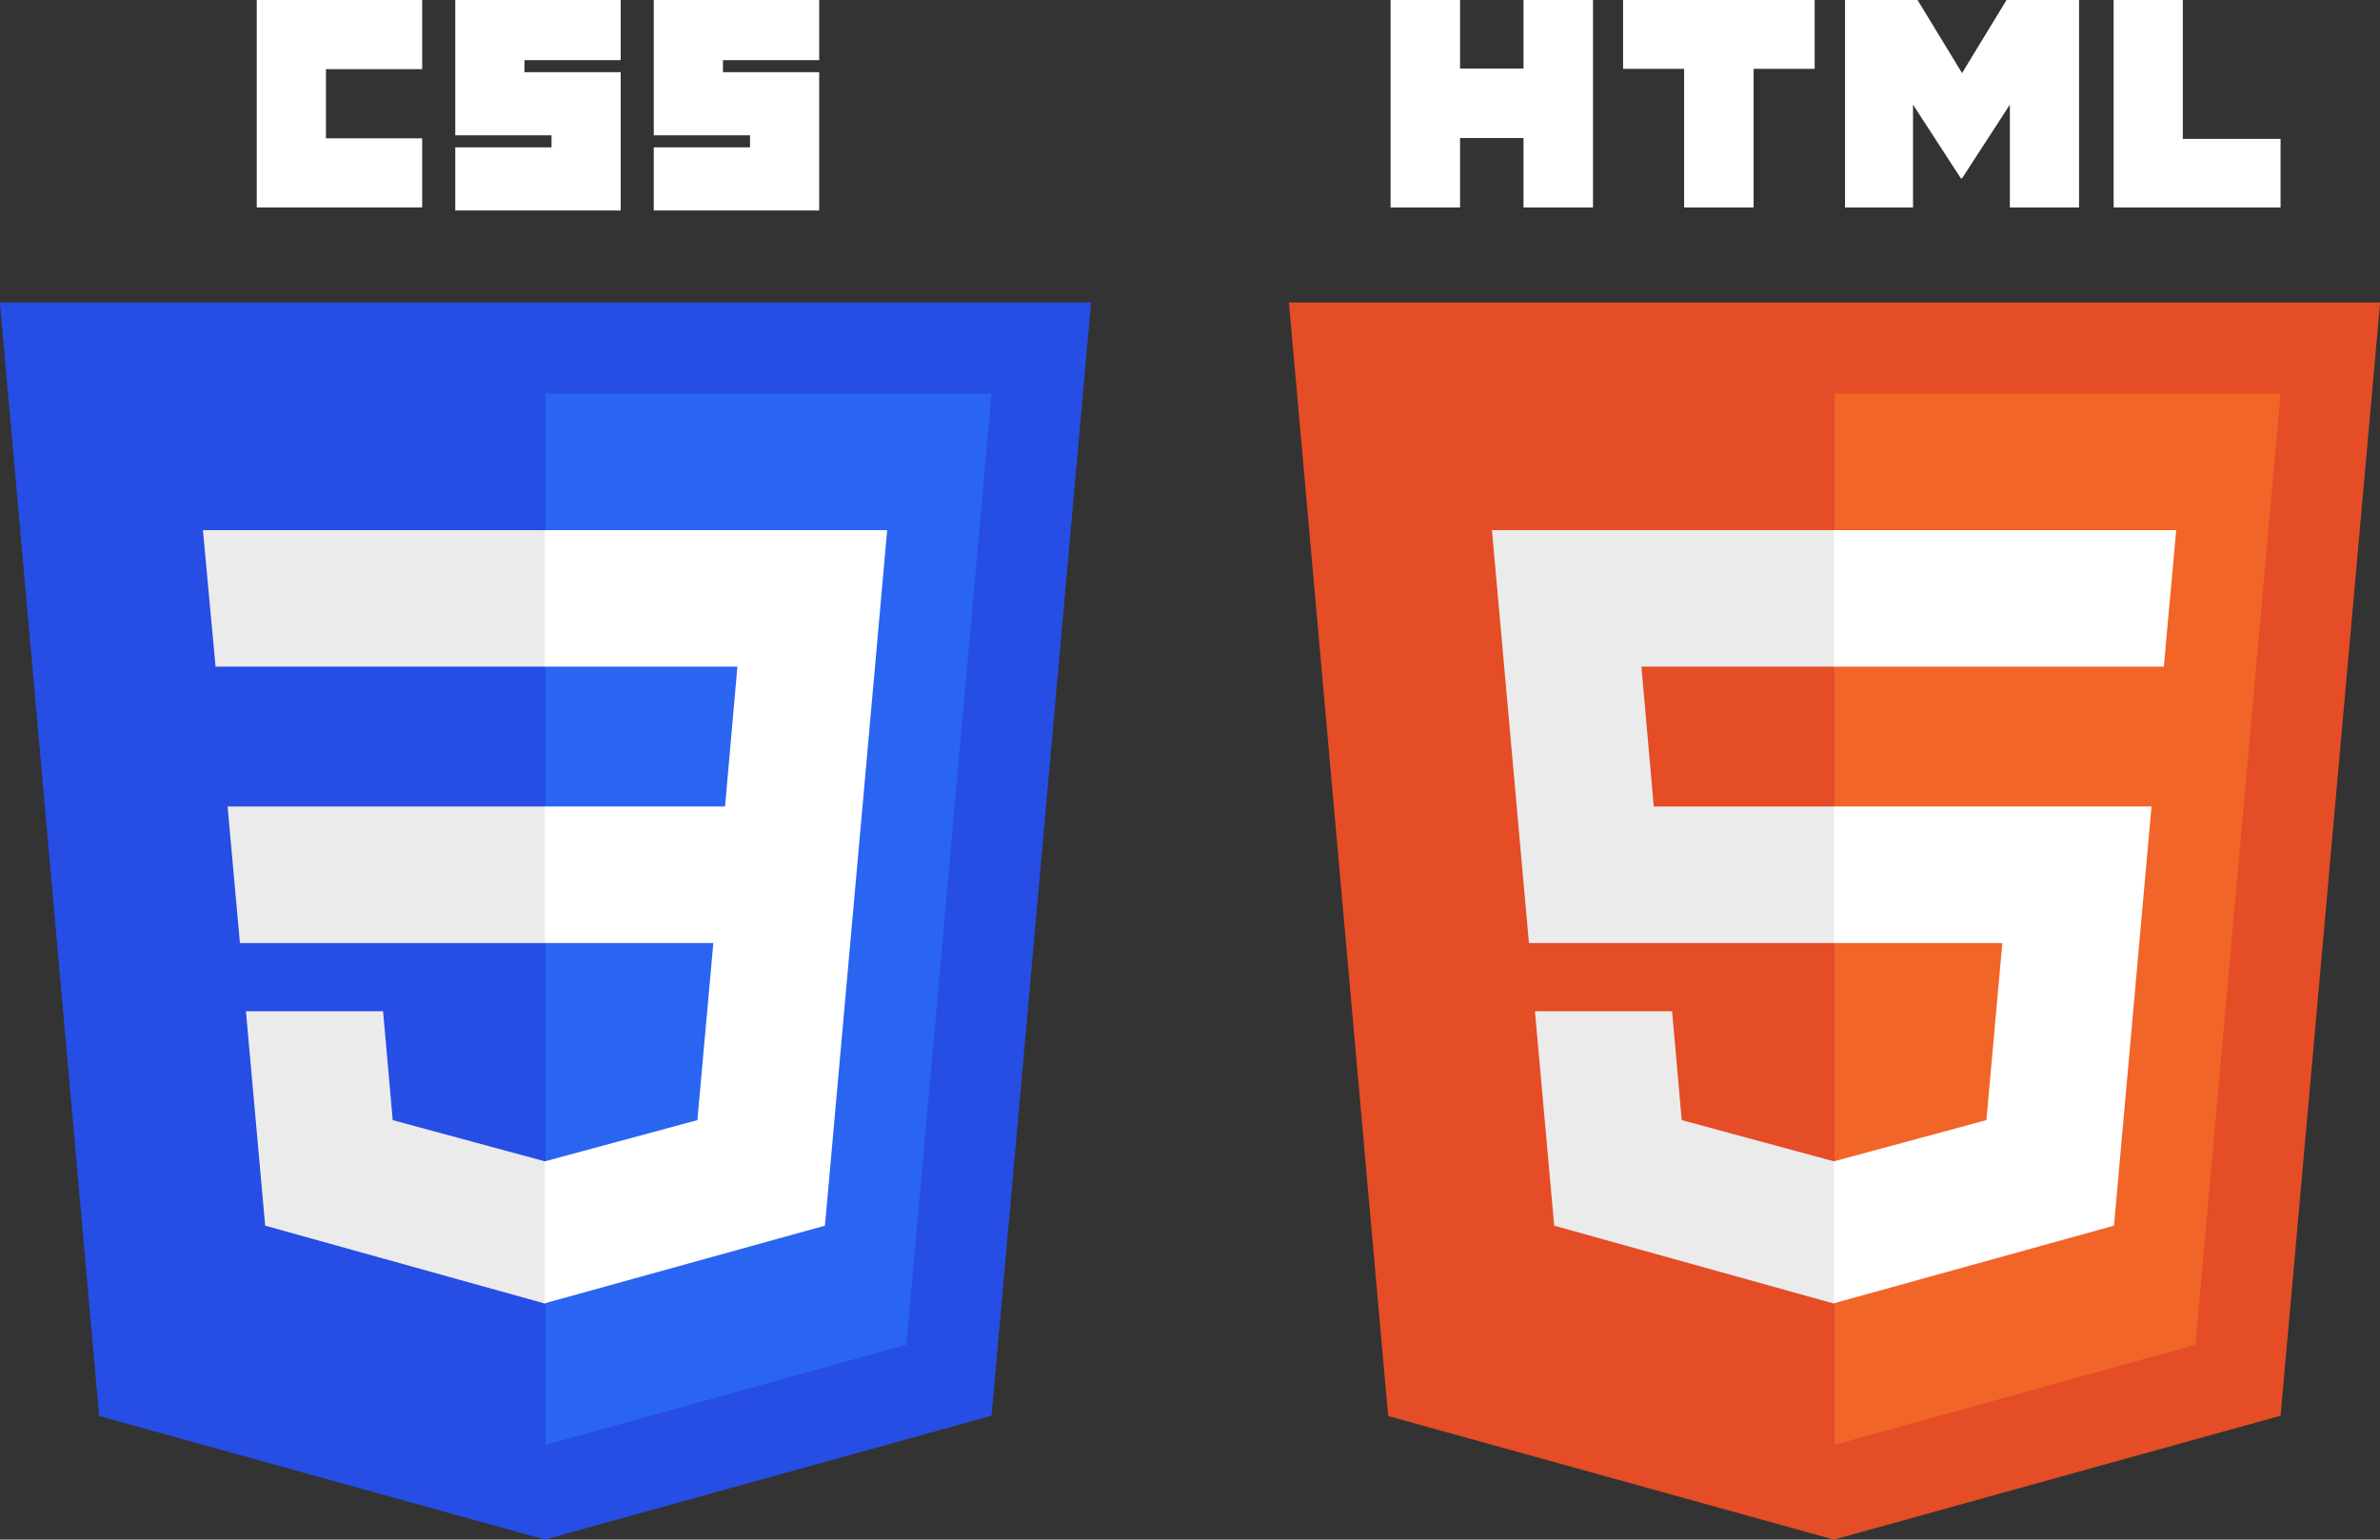<?xml version="1.0" encoding="utf-8"?>
<!-- Generator: Adobe Illustrator 27.7.0, SVG Export Plug-In . SVG Version: 6.00 Build 0)  -->
<svg version="1.1"
	 id="svg2" xmlns:cc="http://creativecommons.org/ns#" xmlns:inkscape="http://www.inkscape.org/namespaces/inkscape" xmlns:dc="http://purl.org/dc/elements/1.1/" xmlns:sodipodi="http://sodipodi.sourceforge.net/DTD/sodipodi-0.dtd" xmlns:rdf="http://www.w3.org/1999/02/22-rdf-syntax-ns#" xmlns:svg="http://www.w3.org/2000/svg"
	 xmlns="http://www.w3.org/2000/svg" xmlns:xlink="http://www.w3.org/1999/xlink" x="0px" y="0px" viewBox="0 0 791.3 512"
	 style="enable-background:new 0 0 791.3 512;" xml:space="preserve">
<rect x="0" y="0" width="791.3" height="512" fill="#333333" stroke="none"/>
<style type="text/css">
	.st0{fill:#264DE4;}
	.st1{fill:#2965F1;}
	.st2{fill:#EBEBEB;}
	.st3{fill:#FFFFFF;}
	.st4{fill:#E44D26;}
	.st5{fill:#F16529;}
</style>
<sodipodi:namedview  bordercolor="#666666" borderopacity="1.0" fit-margin-bottom="0" fit-margin-left="0" fit-margin-right="0" fit-margin-top="0" id="base" inkscape:current-layer="layer1" inkscape:cx="-276.49014" inkscape:cy="244.10462" inkscape:document-units="px" inkscape:pageopacity="0.0" inkscape:pageshadow="2" inkscape:window-height="938" inkscape:window-maximized="1" inkscape:window-width="1280" inkscape:window-x="0" inkscape:window-y="31" inkscape:zoom="0.35" pagecolor="#ffffff" showgrid="false">
	</sodipodi:namedview>
<g id="layer1" transform="translate(-170.062,-270.181)" inkscape:groupmode="layer" inkscape:label="Calque 1">
	<g id="g3013" transform="translate(95.429,270.181)">
		<polygon id="polygon2989" class="st0" points="255.8,512 107.6,470.9 74.6,100.6 437.4,100.6 404.3,470.8 		"/>
		<polygon id="polygon2991" class="st1" points="376,447.2 404.3,130.9 256,130.9 256,480.5 		"/>
		<polygon id="polygon2993" class="st2" points="150.3,268.2 154.4,313.6 256,313.6 256,268.2 		"/>
		<polygon id="polygon2995" class="st2" points="142.1,176.3 146.3,221.7 256,221.7 256,176.3 255.8,176.3 		"/>
		<polygon id="polygon2997" class="st2" points="256,386.2 255.8,386.2 205.2,372.5 202,336.3 177.4,336.3 156.4,336.3 162.8,407.6 
			255.8,433.5 256,433.4 		"/>
		<path id="path2999" inkscape:connector-curvature="0" class="st3" d="M160,0h55v23h-32v23h32v23h-55V0z"/>
		<path id="path3001" inkscape:connector-curvature="0" class="st3" d="M226,0h55v20h-32v4h32v46h-55V49h32v-4h-32V0z"/>
		<path id="path3003" inkscape:connector-curvature="0" class="st3" d="M292,0h55v20h-32v4h32v46h-55V49h32v-4h-32V0z"/>
		<polygon id="polygon3005" class="st3" points="361.4,268.2 369.6,176.3 255.8,176.3 255.8,221.7 319.8,221.7 315.7,268.2 
			255.8,268.2 255.8,313.6 311.8,313.6 306.5,372.5 255.8,386.2 255.8,433.4 348.9,407.6 349.6,400 360.3,280.4 		"/>
	</g>
	<g id="g3054" transform="translate(524,270.181)">
		<polygon id="polygon3028" class="st4" points="437.4,100.6 404.3,470.8 255.8,512 107.6,470.9 74.6,100.6 		"/>
		<polygon id="polygon3030" class="st5" points="256,480.5 376,447.2 404.3,130.9 256,130.9 		"/>
		<polygon id="polygon3032" class="st2" points="191.8,221.7 256,221.7 256,176.3 255.8,176.3 142.1,176.3 143.2,188.5 154.4,313.6 
			256,313.6 256,268.2 195.9,268.2 		"/>
		<polygon id="polygon3034" class="st2" points="202,336.3 177.4,336.3 156.4,336.3 162.8,407.6 255.8,433.5 256,433.4 256,386.2 
			255.8,386.2 205.2,372.5 		"/>
		<path id="path3036" inkscape:connector-curvature="0" class="st3" d="M108.4,0h23.1v22.8h21.1V0h23.1v69h-23.1V45.9h-21.1V69
			h-23.1L108.4,0L108.4,0z"/>
		<path id="path3038" inkscape:connector-curvature="0" class="st3" d="M206,22.9h-20.3V0h63.7v22.9h-20.3V69H206L206,22.9L206,22.9
			z"/>
		<path id="path3040" inkscape:connector-curvature="0" class="st3" d="M259.5,0h24.1l14.8,24.3L313.2,0h24.1v69h-23V34.8
			l-15.9,24.5H298l-15.9-24.5V69h-22.6L259.5,0L259.5,0z"/>
		<path id="path3042" inkscape:connector-curvature="0" class="st3" d="M348.7,0h23.1v46.2h32.5V69h-55.5V0z"/>
		<polygon id="polygon3044" class="st3" points="255.8,313.6 311.8,313.6 306.5,372.5 255.8,386.2 255.8,433.4 348.9,407.6 
			349.6,400 360.3,280.4 361.4,268.2 349.2,268.2 255.8,268.2 		"/>
		<polygon id="polygon3046" class="st3" points="255.8,221.6 255.8,221.7 365.4,221.7 365.4,221.7 365.5,221.7 366.4,211.5 
			368.5,188.5 369.6,176.3 255.8,176.3 255.8,204.5 		"/>
	</g>
</g>
</svg>
